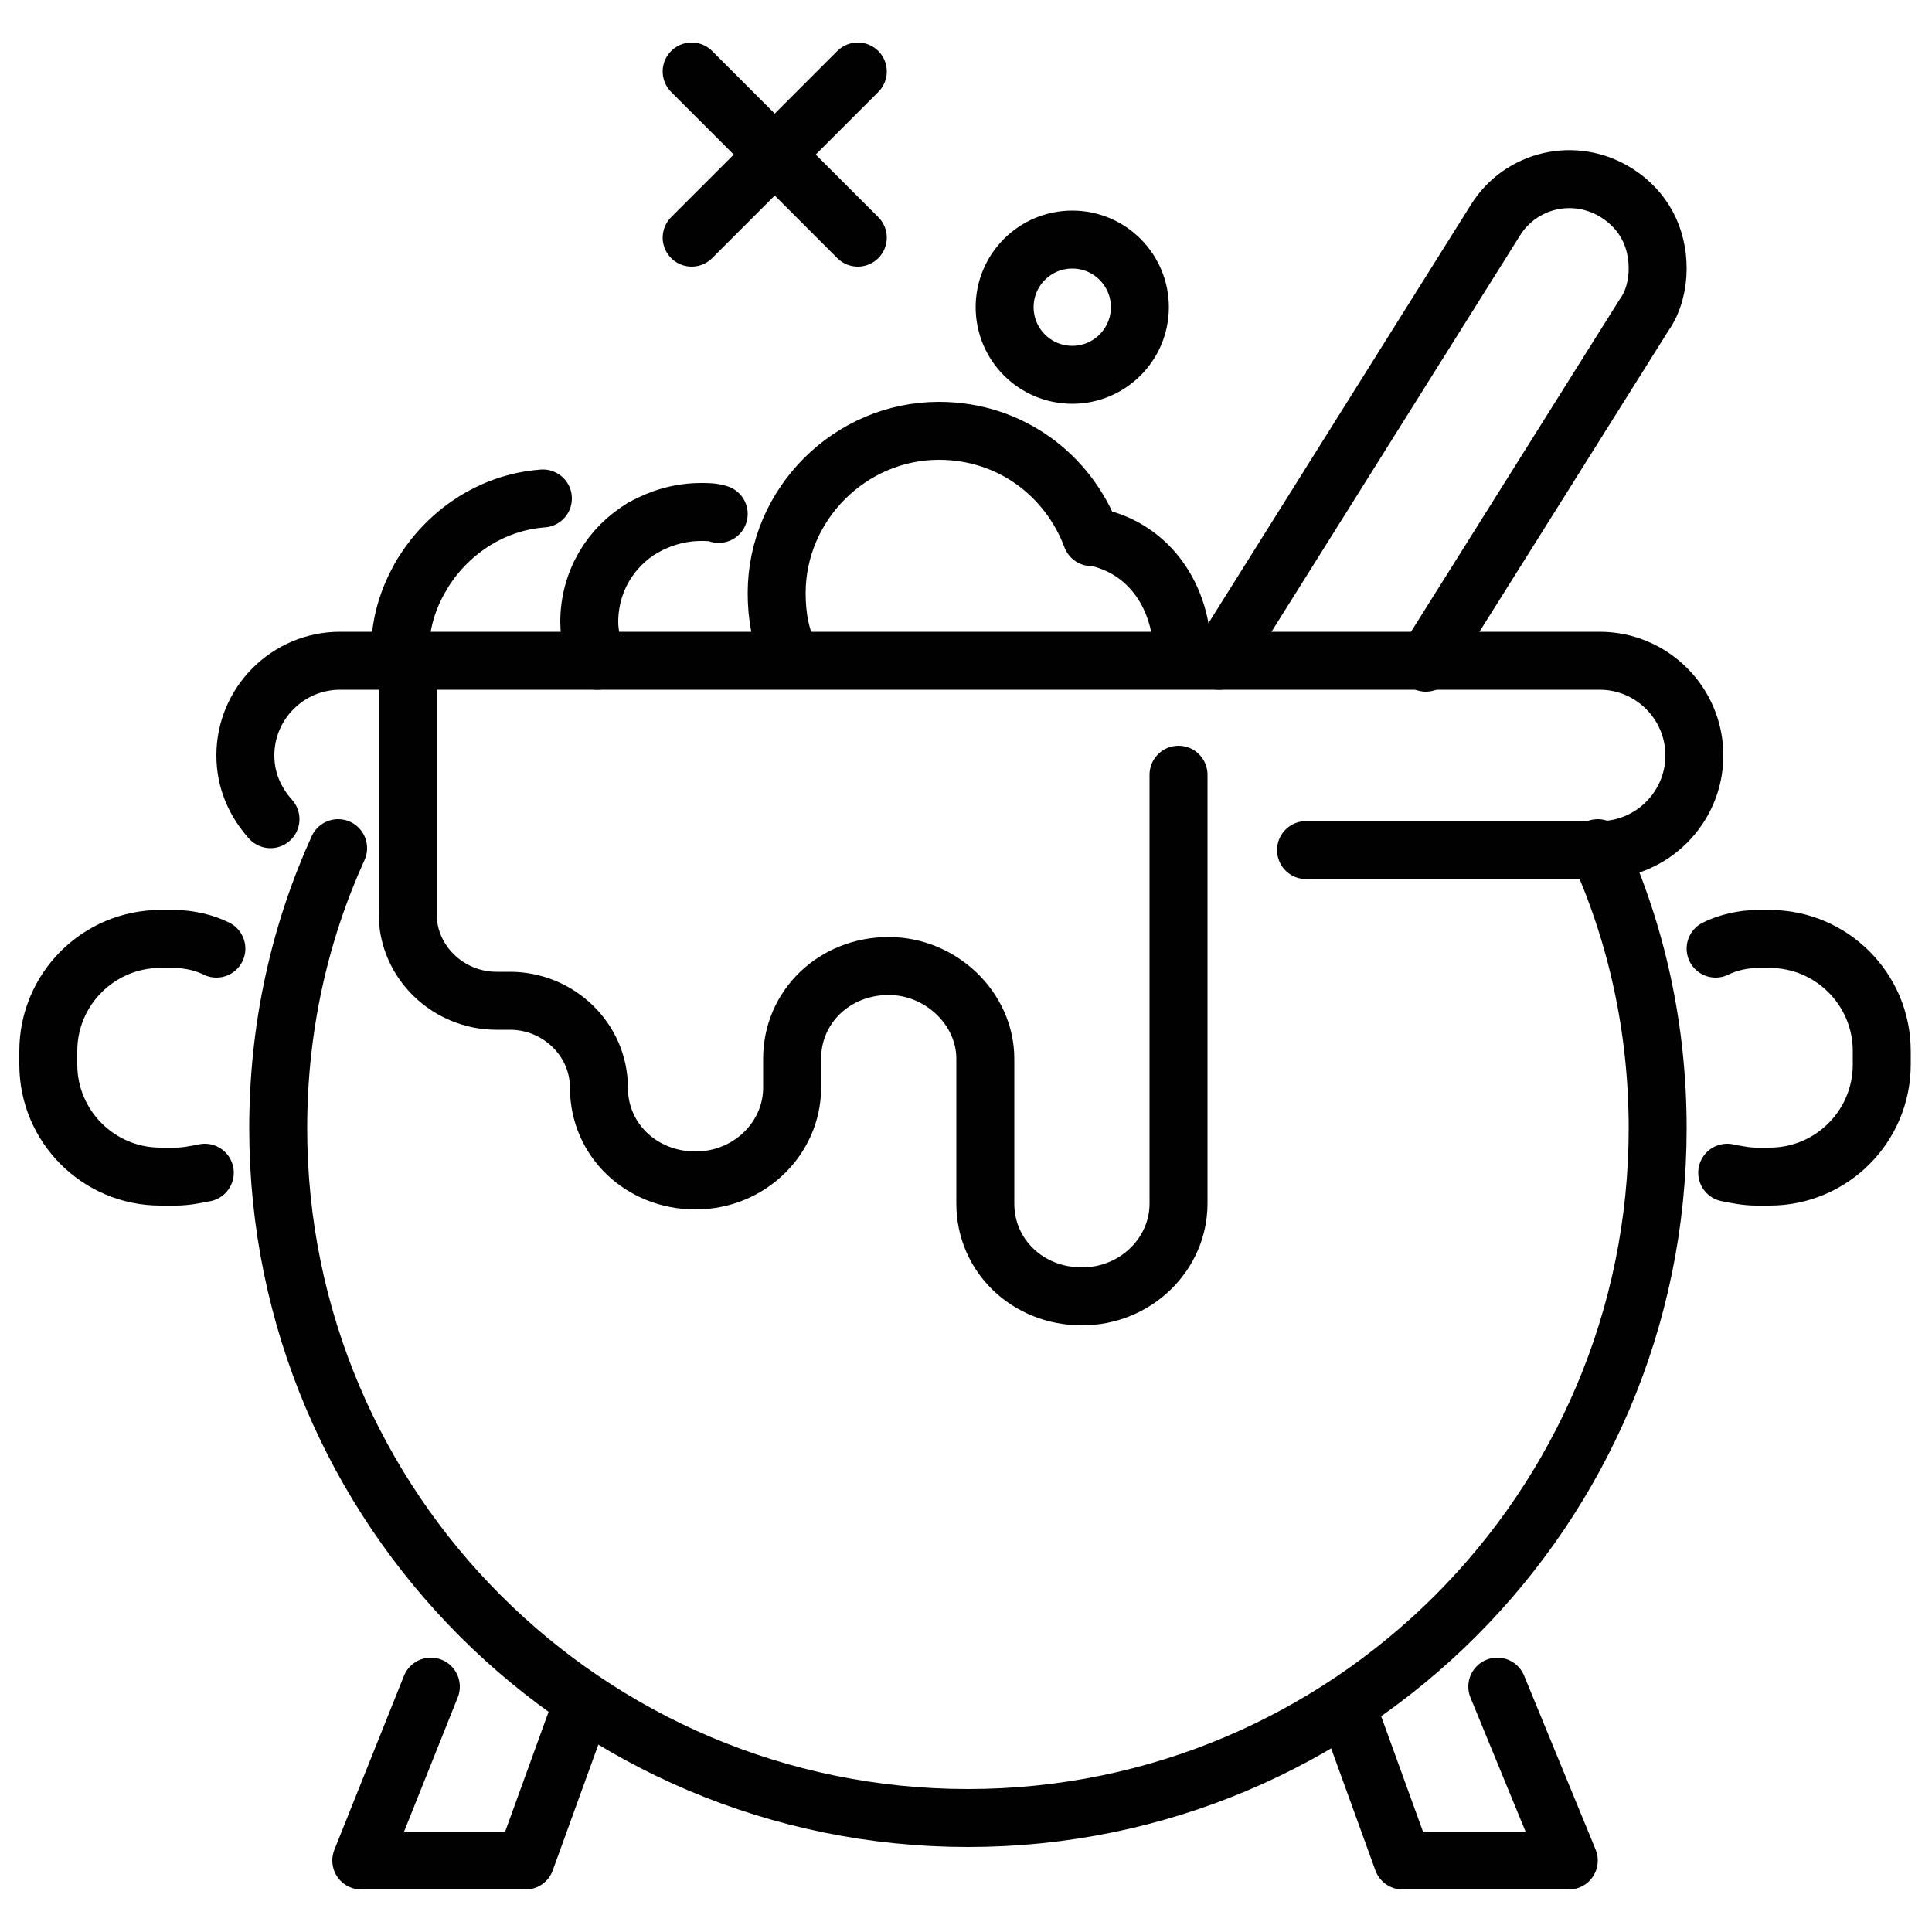 <?xml version="1.0" encoding="utf-8"?>
<!-- Generator: Adobe Illustrator 27.6.1, SVG Export Plug-In . SVG Version: 6.00 Build 0)  -->
<svg version="1.1" id="Layer_1" xmlns="http://www.w3.org/2000/svg" xmlns:xlink="http://www.w3.org/1999/xlink" x="0px" y="0px"
	 viewBox="0 0 100 100" style="enable-background:new 0 0 100 100;" xml:space="preserve">
<style type="text/css">
	.st0{fill:none;stroke:#010101;stroke-width:3;stroke-linecap:round;stroke-linejoin:round;stroke-miterlimit:10;}
</style>
<g>
	<path class="st0" d="M82.7,43.9c2,4.4,3.1,9.3,3.1,14.5c0,19.7-16,35.7-35.7,35.7c-19.7,0-35.7-16-35.7-35.7
		c0-5.2,1.1-10.1,3.1-14.5"/>
	<path class="st0" d="M14,42.4c-0.8-0.9-1.3-2-1.3-3.3l0,0c0-2.7,2.2-4.9,4.9-4.9h65.2c2.7,0,4.9,2.2,4.9,4.9l0,0
		c0,2.7-2.2,4.9-4.9,4.9H67.6"/>
	<path class="st0" d="M10.6,60.7c-0.5,0.1-1,0.2-1.5,0.2H8.3c-3.2,0-5.8-2.6-5.8-5.8v-0.7c0-3.2,2.6-5.8,5.8-5.8H9
		c0.8,0,1.6,0.2,2.2,0.5"/>
	<path class="st0" d="M89.4,60.7c0.5,0.1,1,0.2,1.5,0.2h0.7c3.2,0,5.8-2.6,5.8-5.8v-0.7c0-3.2-2.6-5.8-5.8-5.8H91
		c-0.8,0-1.6,0.2-2.2,0.5"/>
	<polyline class="st0" points="77.5,87.3 81.2,96.3 72.6,96.3 69.7,88.3 	"/>
	<polyline class="st0" points="22.3,87.3 18.7,96.3 27.2,96.3 30.1,88.3 	"/>
	<path class="st0" d="M63.1,34.2l14.3-22.8c1.3-2.1,4.1-2.8,6.3-1.4c1.4,0.9,2.1,2.3,2.1,3.9c0,0.8-0.2,1.7-0.7,2.4l-11.3,18"/>
	<g>
		<circle class="st0" cx="55.5" cy="15.9" r="3.5"/>
		<line class="st0" x1="44.4" y1="3.7" x2="35.8" y2="12.3"/>
		<line class="st0" x1="44.4" y1="12.3" x2="35.8" y2="3.7"/>
	</g>
	<path class="st0" d="M21.1,34.2v13.1c0,2.5,2.1,4.5,4.6,4.5h0.7c2.5,0,4.6,2,4.6,4.5l0,0c0,2.7,2.2,4.8,5,4.8l0,0
		c2.8,0,5-2.2,5-4.8v-1.5c0-2.7,2.2-4.8,5-4.8l0,0c2.7,0,5,2.2,5,4.8v7.5c0,2.7,2.2,4.8,5,4.8h0c2.8,0,5-2.2,5-4.8V40.1"/>
	<path class="st0" d="M21.8,29.8c1.3-2.2,3.6-3.8,6.3-4"/>
	<path class="st0" d="M20.7,33.8c0-1.5,0.4-2.8,1.1-4"/>
	<path class="st0" d="M30.9,34.2c-0.2-0.6-0.4-1.3-0.4-2c0-2.1,1.1-3.9,2.8-4.9"/>
	<path class="st0" d="M33.3,27.3c0.9-0.5,1.9-0.8,3-0.8c0.3,0,0.6,0,0.9,0.1"/>
	<path class="st0" d="M61.2,33.9c0-3-1.7-5.5-4.5-6.1l-0.2,0c-1.2-3.2-4.2-5.5-7.9-5.5c-4.6,0-8.4,3.8-8.4,8.4
		c0,1.2,0.2,2.3,0.7,3.3"/>
</g>
</svg>
